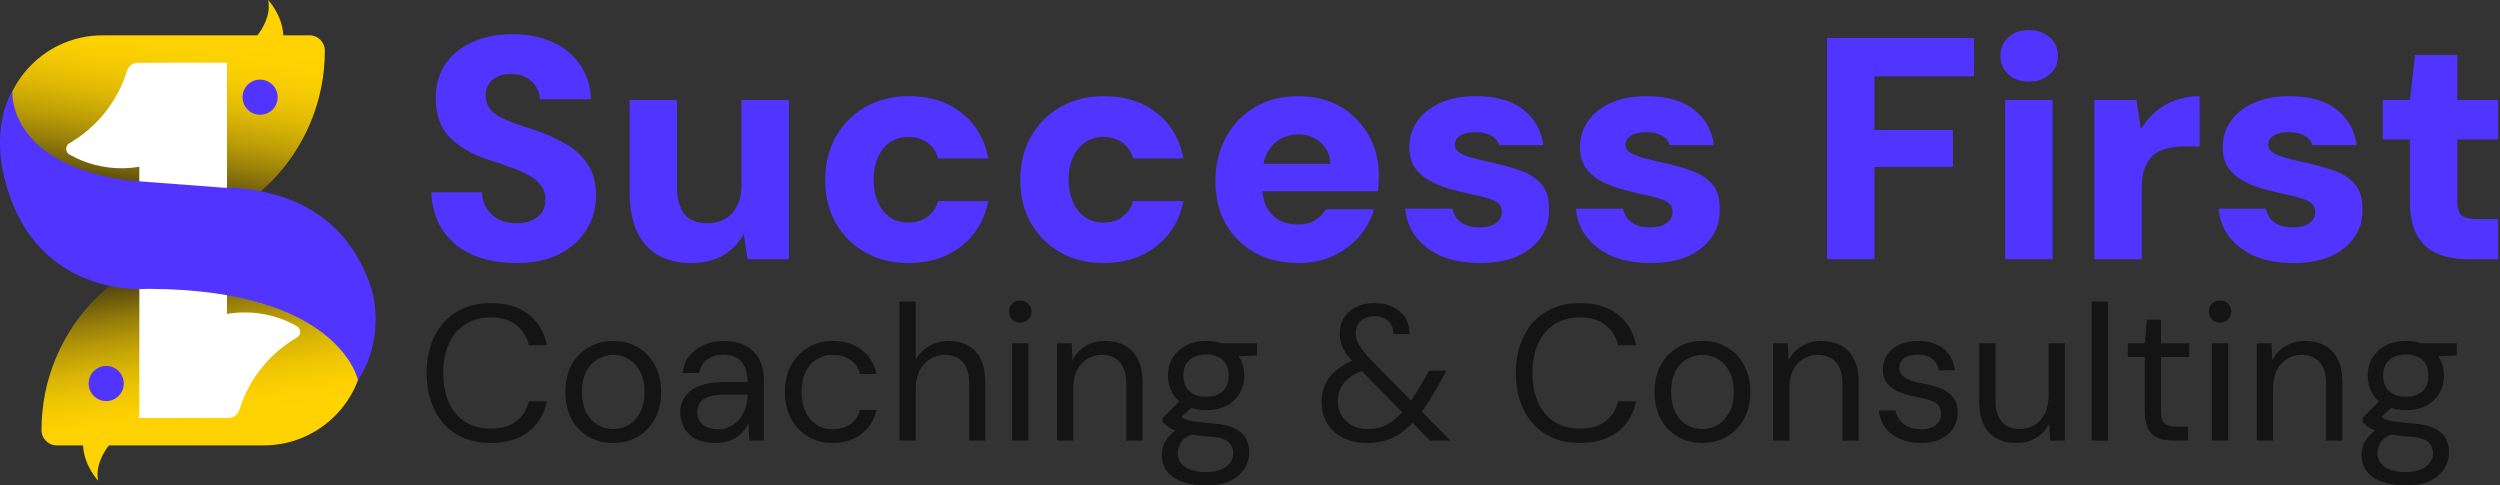 <svg width="206" height="40" viewBox="0 0 206 40" fill="none" xmlns="http://www.w3.org/2000/svg">
<rect x="0" y="0" width="206" height="40" fill="#333333" stroke="none"/>
<g id="Layer_1">
<g id="Group">
<g id="Group_2">
<g id="Success First">
<path d="M42.546 21.674C41.244 21.674 40.063 21.457 39.004 21.023C37.962 20.572 37.137 19.912 36.529 19.044C35.922 18.175 35.592 17.108 35.54 15.84H39.707C39.724 16.343 39.855 16.786 40.098 17.168C40.341 17.55 40.671 17.854 41.087 18.08C41.504 18.288 41.99 18.392 42.546 18.392C43.015 18.392 43.423 18.323 43.77 18.184C44.135 18.028 44.421 17.811 44.63 17.533C44.838 17.238 44.942 16.873 44.942 16.439C44.942 15.988 44.821 15.605 44.578 15.293C44.334 14.963 44.005 14.685 43.588 14.459C43.171 14.216 42.685 13.999 42.129 13.808C41.591 13.6 41.009 13.4 40.384 13.209C38.943 12.74 37.832 12.107 37.05 11.308C36.286 10.509 35.904 9.441 35.904 8.104C35.904 6.993 36.173 6.046 36.712 5.265C37.267 4.466 38.023 3.859 38.978 3.442C39.933 3.025 41.018 2.817 42.233 2.817C43.484 2.817 44.578 3.034 45.515 3.468C46.47 3.885 47.226 4.501 47.781 5.317C48.354 6.116 48.658 7.071 48.693 8.182H44.499C44.482 7.8 44.369 7.453 44.161 7.14C43.97 6.828 43.701 6.576 43.353 6.385C43.023 6.194 42.633 6.099 42.181 6.099C41.782 6.081 41.417 6.142 41.087 6.281C40.758 6.402 40.497 6.602 40.306 6.88C40.115 7.14 40.02 7.47 40.02 7.87C40.02 8.252 40.115 8.59 40.306 8.886C40.514 9.163 40.792 9.406 41.139 9.615C41.504 9.806 41.921 9.988 42.39 10.162C42.876 10.335 43.406 10.509 43.979 10.683C44.899 10.995 45.741 11.369 46.505 11.803C47.286 12.219 47.912 12.775 48.38 13.47C48.867 14.147 49.11 15.05 49.11 16.178C49.11 17.168 48.849 18.08 48.328 18.913C47.825 19.747 47.087 20.415 46.114 20.919C45.159 21.422 43.97 21.674 42.546 21.674Z" fill="#5134FF"/>
<path d="M56.958 21.674C55.864 21.674 54.935 21.448 54.171 20.997C53.425 20.546 52.852 19.886 52.452 19.017C52.07 18.132 51.879 17.055 51.879 15.788V8.234H55.786V15.397C55.786 16.369 55.986 17.116 56.385 17.637C56.785 18.141 57.427 18.392 58.313 18.392C58.851 18.392 59.328 18.271 59.745 18.028C60.179 17.785 60.509 17.429 60.735 16.96C60.978 16.491 61.1 15.918 61.1 15.241V8.234H65.007V21.362H61.594L61.282 19.278C60.9 19.99 60.344 20.572 59.615 21.023C58.886 21.457 58 21.674 56.958 21.674Z" fill="#5134FF"/>
<path d="M74.876 21.674C73.521 21.674 72.323 21.379 71.281 20.789C70.257 20.198 69.449 19.391 68.859 18.366C68.286 17.342 67.999 16.17 67.999 14.85C67.999 13.496 68.286 12.306 68.859 11.282C69.449 10.24 70.257 9.424 71.281 8.833C72.323 8.226 73.521 7.922 74.876 7.922C76.595 7.922 78.036 8.373 79.199 9.276C80.38 10.179 81.127 11.438 81.439 13.053H77.298C77.142 12.497 76.847 12.063 76.412 11.751C75.978 11.438 75.457 11.282 74.85 11.282C74.277 11.282 73.773 11.429 73.339 11.725C72.922 12.002 72.592 12.41 72.349 12.949C72.106 13.47 71.985 14.086 71.985 14.798C71.985 15.336 72.054 15.822 72.193 16.257C72.332 16.691 72.523 17.064 72.766 17.377C73.026 17.689 73.33 17.932 73.678 18.106C74.025 18.262 74.416 18.34 74.85 18.34C75.266 18.34 75.631 18.271 75.944 18.132C76.273 17.993 76.551 17.793 76.777 17.533C77.02 17.272 77.194 16.951 77.298 16.569H81.439C81.127 18.132 80.38 19.373 79.199 20.294C78.019 21.214 76.577 21.674 74.876 21.674Z" fill="#5134FF"/>
<path d="M90.951 21.674C89.597 21.674 88.399 21.379 87.357 20.789C86.332 20.198 85.525 19.391 84.934 18.366C84.362 17.342 84.075 16.17 84.075 14.85C84.075 13.496 84.362 12.306 84.934 11.282C85.525 10.24 86.332 9.424 87.357 8.833C88.399 8.226 89.597 7.922 90.951 7.922C92.67 7.922 94.112 8.373 95.275 9.276C96.456 10.179 97.202 11.438 97.515 13.053H93.374C93.217 12.497 92.922 12.063 92.488 11.751C92.054 11.438 91.533 11.282 90.925 11.282C90.352 11.282 89.849 11.429 89.415 11.725C88.998 12.002 88.668 12.41 88.425 12.949C88.182 13.47 88.06 14.086 88.06 14.798C88.06 15.336 88.129 15.822 88.268 16.257C88.407 16.691 88.598 17.064 88.841 17.377C89.102 17.689 89.406 17.932 89.753 18.106C90.1 18.262 90.491 18.34 90.925 18.34C91.342 18.34 91.707 18.271 92.019 18.132C92.349 17.993 92.627 17.793 92.853 17.533C93.096 17.272 93.269 16.951 93.374 16.569H97.515C97.202 18.132 96.456 19.373 95.275 20.294C94.094 21.214 92.653 21.674 90.951 21.674Z" fill="#5134FF"/>
<path d="M107.001 21.674C105.646 21.674 104.457 21.396 103.432 20.841C102.408 20.268 101.6 19.478 101.01 18.471C100.437 17.446 100.15 16.274 100.15 14.954C100.15 13.6 100.437 12.393 101.01 11.334C101.583 10.275 102.382 9.441 103.406 8.833C104.431 8.226 105.62 7.922 106.975 7.922C108.294 7.922 109.449 8.208 110.439 8.781C111.429 9.354 112.201 10.136 112.757 11.126C113.33 12.098 113.616 13.227 113.616 14.511C113.616 14.685 113.608 14.885 113.59 15.111C113.59 15.319 113.573 15.536 113.538 15.762H102.937V13.496H109.631C109.597 12.766 109.327 12.185 108.824 11.751C108.338 11.299 107.73 11.073 107.001 11.073C106.445 11.073 105.941 11.204 105.49 11.464C105.039 11.725 104.674 12.115 104.396 12.636C104.136 13.157 104.005 13.817 104.005 14.616V15.397C104.005 16.005 104.118 16.543 104.344 17.012C104.587 17.481 104.926 17.846 105.36 18.106C105.811 18.366 106.341 18.497 106.949 18.497C107.522 18.497 107.99 18.384 108.355 18.158C108.737 17.915 109.032 17.611 109.241 17.246H113.226C112.983 18.08 112.566 18.835 111.976 19.512C111.385 20.172 110.665 20.702 109.814 21.101C108.963 21.483 108.025 21.674 107.001 21.674Z" fill="#5134FF"/>
<path d="M121.959 21.674C120.726 21.674 119.658 21.483 118.756 21.101C117.87 20.702 117.167 20.164 116.646 19.486C116.142 18.809 115.856 18.045 115.786 17.194H119.667C119.737 17.489 119.858 17.759 120.032 18.002C120.223 18.227 120.475 18.41 120.787 18.549C121.117 18.67 121.482 18.731 121.881 18.731C122.315 18.731 122.662 18.679 122.923 18.575C123.201 18.453 123.409 18.297 123.548 18.106C123.687 17.915 123.756 17.715 123.756 17.507C123.756 17.177 123.652 16.925 123.444 16.752C123.253 16.578 122.966 16.439 122.584 16.335C122.202 16.213 121.742 16.1 121.204 15.996C120.579 15.857 119.954 15.701 119.329 15.527C118.721 15.336 118.174 15.102 117.688 14.824C117.219 14.546 116.837 14.19 116.542 13.756C116.264 13.305 116.125 12.758 116.125 12.115C116.125 11.334 116.342 10.631 116.776 10.005C117.21 9.363 117.835 8.859 118.651 8.495C119.467 8.113 120.457 7.922 121.621 7.922C123.27 7.922 124.564 8.286 125.502 9.016C126.439 9.745 126.995 10.726 127.169 11.959H123.522C123.418 11.612 123.201 11.351 122.871 11.178C122.541 10.987 122.124 10.891 121.621 10.891C121.048 10.891 120.614 10.987 120.318 11.178C120.023 11.369 119.876 11.62 119.876 11.933C119.876 12.141 119.971 12.332 120.162 12.506C120.37 12.662 120.666 12.801 121.048 12.923C121.43 13.044 121.898 13.166 122.454 13.287C123.513 13.513 124.425 13.756 125.189 14.017C125.97 14.277 126.578 14.659 127.012 15.163C127.446 15.649 127.655 16.361 127.637 17.299C127.655 18.149 127.429 18.905 126.96 19.564C126.509 20.224 125.858 20.745 125.007 21.127C124.156 21.492 123.14 21.674 121.959 21.674Z" fill="#5134FF"/>
<path d="M136.025 21.674C134.792 21.674 133.725 21.483 132.822 21.101C131.936 20.702 131.233 20.164 130.712 19.486C130.208 18.809 129.922 18.045 129.852 17.194H133.733C133.803 17.489 133.924 17.759 134.098 18.002C134.289 18.227 134.541 18.41 134.853 18.549C135.183 18.67 135.548 18.731 135.947 18.731C136.381 18.731 136.729 18.679 136.989 18.575C137.267 18.453 137.475 18.297 137.614 18.106C137.753 17.915 137.823 17.715 137.823 17.507C137.823 17.177 137.718 16.925 137.51 16.752C137.319 16.578 137.032 16.439 136.65 16.335C136.268 16.213 135.808 16.1 135.27 15.996C134.645 15.857 134.02 15.701 133.395 15.527C132.787 15.336 132.24 15.102 131.754 14.824C131.285 14.546 130.903 14.19 130.608 13.756C130.33 13.305 130.191 12.758 130.191 12.115C130.191 11.334 130.408 10.631 130.842 10.005C131.276 9.363 131.901 8.859 132.717 8.495C133.534 8.113 134.523 7.922 135.687 7.922C137.336 7.922 138.63 8.286 139.568 9.016C140.505 9.745 141.061 10.726 141.235 11.959H137.588C137.484 11.612 137.267 11.351 136.937 11.178C136.607 10.987 136.19 10.891 135.687 10.891C135.114 10.891 134.68 10.987 134.384 11.178C134.089 11.369 133.942 11.62 133.942 11.933C133.942 12.141 134.037 12.332 134.228 12.506C134.436 12.662 134.732 12.801 135.114 12.923C135.496 13.044 135.965 13.166 136.52 13.287C137.579 13.513 138.491 13.756 139.255 14.017C140.036 14.277 140.644 14.659 141.078 15.163C141.512 15.649 141.721 16.361 141.703 17.299C141.721 18.149 141.495 18.905 141.026 19.564C140.575 20.224 139.924 20.745 139.073 21.127C138.222 21.492 137.206 21.674 136.025 21.674Z" fill="#5134FF"/>
<path d="M150.549 21.362V3.129H162.661V6.281H154.456V10.709H160.916V13.756H154.456V21.362H150.549Z" fill="#5134FF"/>
<path d="M165.226 21.362V8.234H169.133V21.362H165.226ZM167.179 6.724C166.485 6.724 165.921 6.524 165.486 6.125C165.052 5.725 164.835 5.222 164.835 4.614C164.835 3.989 165.052 3.477 165.486 3.077C165.921 2.678 166.485 2.478 167.179 2.478C167.891 2.478 168.464 2.678 168.898 3.077C169.35 3.477 169.576 3.989 169.576 4.614C169.576 5.222 169.35 5.725 168.898 6.125C168.464 6.524 167.891 6.724 167.179 6.724Z" fill="#5134FF"/>
<path d="M172.576 21.362V8.234H176.04L176.405 10.631C176.752 10.075 177.16 9.597 177.629 9.198C178.098 8.799 178.636 8.486 179.244 8.26C179.869 8.035 180.537 7.922 181.249 7.922V12.063H179.947C179.426 12.063 178.948 12.124 178.514 12.245C178.098 12.35 177.733 12.532 177.42 12.793C177.125 13.053 176.891 13.409 176.717 13.86C176.561 14.294 176.483 14.841 176.483 15.501V21.362H172.576Z" fill="#5134FF"/>
<path d="M188.983 21.674C187.75 21.674 186.682 21.483 185.779 21.101C184.894 20.702 184.19 20.164 183.669 19.486C183.166 18.809 182.879 18.045 182.81 17.194H186.691C186.76 17.489 186.882 17.759 187.055 18.002C187.246 18.227 187.498 18.41 187.811 18.549C188.141 18.67 188.505 18.731 188.905 18.731C189.339 18.731 189.686 18.679 189.947 18.575C190.224 18.453 190.433 18.297 190.572 18.106C190.711 17.915 190.78 17.715 190.78 17.507C190.78 17.177 190.676 16.925 190.468 16.752C190.277 16.578 189.99 16.439 189.608 16.335C189.226 16.213 188.766 16.1 188.228 15.996C187.602 15.857 186.977 15.701 186.352 15.527C185.744 15.336 185.197 15.102 184.711 14.824C184.242 14.546 183.86 14.19 183.565 13.756C183.287 13.305 183.149 12.758 183.149 12.115C183.149 11.334 183.366 10.631 183.8 10.005C184.234 9.363 184.859 8.859 185.675 8.495C186.491 8.113 187.481 7.922 188.644 7.922C190.294 7.922 191.588 8.286 192.525 9.016C193.463 9.745 194.019 10.726 194.192 11.959H190.546C190.441 11.612 190.224 11.351 189.895 11.178C189.565 10.987 189.148 10.891 188.644 10.891C188.071 10.891 187.637 10.987 187.342 11.178C187.047 11.369 186.899 11.62 186.899 11.933C186.899 12.141 186.995 12.332 187.186 12.506C187.394 12.662 187.689 12.801 188.071 12.923C188.453 13.044 188.922 13.166 189.478 13.287C190.537 13.513 191.449 13.756 192.213 14.017C192.994 14.277 193.602 14.659 194.036 15.163C194.47 15.649 194.678 16.361 194.661 17.299C194.678 18.149 194.453 18.905 193.984 19.564C193.532 20.224 192.881 20.745 192.03 21.127C191.179 21.492 190.164 21.674 188.983 21.674Z" fill="#5134FF"/>
<path d="M203.369 21.362C202.432 21.362 201.598 21.214 200.869 20.919C200.14 20.606 199.575 20.103 199.176 19.408C198.777 18.714 198.577 17.767 198.577 16.569V11.49H196.337V8.234H198.577L198.994 4.536H202.484V8.234H205.844V11.49H202.484V16.621C202.484 17.142 202.597 17.515 202.822 17.741C203.066 17.95 203.474 18.054 204.047 18.054H205.844V21.362H203.369Z" fill="#5134FF"/>
</g>
<g id="Coaching &#38; Consulting">
<path d="M40.426 36.498C39.344 36.498 38.405 36.259 37.609 35.782C36.824 35.294 36.219 34.62 35.794 33.76C35.37 32.89 35.158 31.882 35.158 30.736C35.158 29.59 35.37 28.587 35.794 27.728C36.219 26.858 36.824 26.184 37.609 25.706C38.405 25.218 39.344 24.974 40.426 24.974C41.7 24.974 42.734 25.276 43.53 25.881C44.326 26.486 44.835 27.34 45.058 28.444H43.578C43.408 27.754 43.063 27.203 42.543 26.789C42.023 26.364 41.318 26.152 40.426 26.152C39.641 26.152 38.951 26.338 38.357 26.709C37.773 27.07 37.322 27.595 37.004 28.285C36.686 28.964 36.527 29.781 36.527 30.736C36.527 31.691 36.686 32.514 37.004 33.203C37.322 33.883 37.773 34.408 38.357 34.779C38.951 35.14 39.641 35.32 40.426 35.32C41.318 35.32 42.023 35.119 42.543 34.715C43.063 34.302 43.408 33.755 43.578 33.076H45.058C44.835 34.148 44.326 34.986 43.53 35.591C42.734 36.196 41.7 36.498 40.426 36.498Z" fill="#141414"/>
<path d="M50.499 36.498C49.756 36.498 49.087 36.328 48.493 35.989C47.899 35.639 47.432 35.151 47.092 34.525C46.753 33.888 46.583 33.15 46.583 32.312C46.583 31.452 46.753 30.71 47.092 30.084C47.443 29.447 47.915 28.959 48.509 28.619C49.114 28.269 49.788 28.094 50.531 28.094C51.295 28.094 51.968 28.269 52.552 28.619C53.146 28.959 53.613 29.447 53.953 30.084C54.303 30.71 54.478 31.447 54.478 32.296C54.478 33.145 54.303 33.888 53.953 34.525C53.603 35.151 53.13 35.639 52.536 35.989C51.942 36.328 51.263 36.498 50.499 36.498ZM50.515 35.352C50.971 35.352 51.395 35.241 51.788 35.018C52.181 34.784 52.499 34.44 52.743 33.983C52.987 33.527 53.109 32.965 53.109 32.296C53.109 31.617 52.987 31.055 52.743 30.609C52.51 30.152 52.197 29.813 51.804 29.59C51.422 29.357 50.997 29.24 50.531 29.24C50.085 29.24 49.66 29.357 49.257 29.59C48.864 29.813 48.546 30.152 48.302 30.609C48.069 31.055 47.952 31.617 47.952 32.296C47.952 32.965 48.069 33.527 48.302 33.983C48.546 34.44 48.859 34.784 49.241 35.018C49.634 35.241 50.058 35.352 50.515 35.352Z" fill="#141414"/>
<path d="M58.963 36.498C58.316 36.498 57.775 36.387 57.34 36.164C56.904 35.931 56.581 35.628 56.369 35.257C56.156 34.875 56.05 34.461 56.05 34.015C56.05 33.474 56.188 33.018 56.464 32.646C56.751 32.264 57.148 31.978 57.658 31.787C58.178 31.585 58.788 31.484 59.488 31.484H61.605C61.605 30.985 61.526 30.572 61.367 30.243C61.218 29.903 60.995 29.648 60.698 29.479C60.411 29.309 60.051 29.224 59.616 29.224C59.106 29.224 58.666 29.351 58.294 29.606C57.923 29.861 57.695 30.237 57.61 30.736H56.241C56.305 30.163 56.496 29.686 56.814 29.304C57.143 28.911 57.557 28.614 58.056 28.412C58.554 28.2 59.075 28.094 59.616 28.094C60.358 28.094 60.974 28.232 61.462 28.508C61.961 28.773 62.332 29.15 62.576 29.638C62.82 30.115 62.942 30.683 62.942 31.341V36.307H61.749L61.669 34.891C61.563 35.113 61.425 35.326 61.255 35.527C61.096 35.718 60.905 35.888 60.682 36.037C60.47 36.175 60.221 36.286 59.934 36.371C59.648 36.456 59.324 36.498 58.963 36.498ZM59.17 35.368C59.541 35.368 59.876 35.294 60.173 35.145C60.48 34.986 60.74 34.774 60.953 34.508C61.165 34.233 61.324 33.93 61.43 33.601C61.547 33.272 61.605 32.927 61.605 32.567V32.519H59.6C59.08 32.519 58.661 32.583 58.342 32.71C58.024 32.827 57.796 32.996 57.658 33.219C57.52 33.431 57.451 33.675 57.451 33.951C57.451 34.238 57.515 34.487 57.642 34.7C57.78 34.912 57.976 35.076 58.231 35.193C58.496 35.31 58.809 35.368 59.17 35.368Z" fill="#141414"/>
<path d="M68.624 36.498C67.871 36.498 67.191 36.323 66.587 35.973C65.992 35.623 65.525 35.135 65.186 34.508C64.846 33.872 64.677 33.14 64.677 32.312C64.677 31.463 64.846 30.726 65.186 30.099C65.525 29.473 65.992 28.985 66.587 28.635C67.191 28.274 67.871 28.094 68.624 28.094C69.579 28.094 70.375 28.343 71.012 28.842C71.648 29.33 72.052 29.988 72.221 30.816H70.852C70.746 30.317 70.486 29.93 70.072 29.654C69.659 29.378 69.171 29.24 68.608 29.24C68.152 29.24 67.727 29.357 67.335 29.59C66.953 29.813 66.64 30.152 66.396 30.609C66.162 31.065 66.045 31.628 66.045 32.296C66.045 32.795 66.114 33.24 66.252 33.633C66.39 34.015 66.576 34.333 66.809 34.588C67.043 34.843 67.313 35.039 67.621 35.177C67.939 35.304 68.269 35.368 68.608 35.368C68.99 35.368 69.335 35.31 69.643 35.193C69.95 35.066 70.21 34.88 70.423 34.636C70.635 34.392 70.778 34.105 70.852 33.776H72.221C72.052 34.583 71.643 35.241 70.996 35.75C70.359 36.249 69.568 36.498 68.624 36.498Z" fill="#141414"/>
<path d="M74.12 36.307V24.847H75.457V29.638C75.722 29.16 76.093 28.784 76.571 28.508C77.059 28.232 77.59 28.094 78.163 28.094C78.778 28.094 79.314 28.221 79.77 28.476C80.227 28.72 80.577 29.097 80.821 29.606C81.065 30.115 81.187 30.757 81.187 31.532V36.307H79.866V31.675C79.866 30.869 79.696 30.264 79.356 29.861C79.017 29.447 78.523 29.24 77.876 29.24C77.42 29.24 77.006 29.351 76.635 29.574C76.274 29.797 75.987 30.115 75.775 30.529C75.563 30.943 75.457 31.452 75.457 32.057V36.307H74.12Z" fill="#141414"/>
<path d="M83.403 36.307V28.285H84.74V36.307H83.403ZM84.071 26.582C83.806 26.582 83.583 26.497 83.403 26.327C83.233 26.147 83.148 25.924 83.148 25.659C83.148 25.393 83.233 25.181 83.403 25.022C83.583 24.852 83.806 24.767 84.071 24.767C84.326 24.767 84.543 24.852 84.724 25.022C84.904 25.181 84.994 25.393 84.994 25.659C84.994 25.924 84.904 26.147 84.724 26.327C84.543 26.497 84.326 26.582 84.071 26.582Z" fill="#141414"/>
<path d="M87.099 36.307V28.285H88.309L88.372 29.686C88.627 29.187 88.988 28.799 89.455 28.524C89.932 28.237 90.474 28.094 91.078 28.094C91.704 28.094 92.246 28.221 92.702 28.476C93.158 28.72 93.514 29.097 93.768 29.606C94.023 30.105 94.15 30.741 94.15 31.516V36.307H92.813V31.659C92.813 30.853 92.633 30.248 92.272 29.845C91.922 29.442 91.423 29.24 90.776 29.24C90.33 29.24 89.932 29.351 89.582 29.574C89.232 29.786 88.951 30.099 88.739 30.513C88.537 30.916 88.436 31.421 88.436 32.025V36.307H87.099Z" fill="#141414"/>
<path d="M99.406 40C98.685 40 98.043 39.904 97.481 39.714C96.929 39.533 96.499 39.252 96.191 38.87C95.883 38.488 95.73 38.016 95.73 37.453C95.73 37.209 95.777 36.949 95.873 36.673C95.979 36.397 96.154 36.127 96.398 35.861C96.653 35.596 97.008 35.358 97.465 35.145L98.388 35.686C97.825 35.92 97.459 36.185 97.29 36.482C97.12 36.79 97.035 37.071 97.035 37.326C97.035 37.676 97.136 37.968 97.337 38.201C97.539 38.435 97.82 38.61 98.181 38.727C98.542 38.843 98.95 38.902 99.406 38.902C99.863 38.902 100.255 38.833 100.584 38.695C100.913 38.567 101.168 38.387 101.348 38.154C101.529 37.931 101.619 37.66 101.619 37.342C101.619 36.97 101.481 36.657 101.205 36.403C100.929 36.159 100.404 36.015 99.629 35.973C99.003 35.931 98.478 35.872 98.054 35.798C97.629 35.724 97.279 35.639 97.003 35.543C96.727 35.437 96.494 35.32 96.303 35.193C96.122 35.066 95.958 34.933 95.809 34.795V34.429L97.353 32.901L98.515 33.315L96.924 34.747L97.13 34.19C97.247 34.275 97.359 34.355 97.465 34.429C97.571 34.503 97.714 34.567 97.894 34.62C98.075 34.673 98.324 34.721 98.642 34.763C98.972 34.806 99.401 34.848 99.932 34.891C100.664 34.944 101.248 35.071 101.683 35.273C102.128 35.474 102.447 35.745 102.638 36.084C102.839 36.424 102.94 36.827 102.94 37.294C102.94 37.75 102.813 38.18 102.558 38.583C102.314 38.997 101.932 39.337 101.412 39.602C100.892 39.867 100.224 40 99.406 40ZM99.391 33.792C98.722 33.792 98.149 33.665 97.672 33.41C97.205 33.156 96.849 32.816 96.605 32.392C96.361 31.956 96.239 31.474 96.239 30.943C96.239 30.413 96.361 29.935 96.605 29.511C96.86 29.086 97.221 28.747 97.688 28.492C98.154 28.227 98.722 28.094 99.391 28.094C100.059 28.094 100.627 28.227 101.094 28.492C101.561 28.747 101.916 29.086 102.16 29.511C102.404 29.935 102.526 30.413 102.526 30.943C102.526 31.474 102.404 31.956 102.16 32.392C101.916 32.816 101.561 33.156 101.094 33.41C100.627 33.665 100.059 33.792 99.391 33.792ZM99.391 32.694C99.964 32.694 100.415 32.545 100.744 32.248C101.073 31.951 101.237 31.516 101.237 30.943C101.237 30.381 101.073 29.951 100.744 29.654C100.415 29.357 99.964 29.208 99.391 29.208C98.828 29.208 98.372 29.357 98.022 29.654C97.682 29.951 97.512 30.381 97.512 30.943C97.512 31.516 97.682 31.951 98.022 32.248C98.361 32.545 98.818 32.694 99.391 32.694ZM100.696 29.415L100.298 28.285H103.577V29.288L100.696 29.415Z" fill="#141414"/>
<path d="M117.827 36.307L111.778 30.131C111.29 29.633 110.934 29.187 110.712 28.794C110.499 28.391 110.393 27.945 110.393 27.457C110.393 26.98 110.51 26.555 110.743 26.184C110.977 25.802 111.306 25.505 111.73 25.293C112.165 25.08 112.685 24.974 113.29 24.974C113.874 24.974 114.378 25.085 114.802 25.308C115.237 25.521 115.572 25.818 115.805 26.2C116.039 26.571 116.15 27.012 116.139 27.521H114.818C114.818 27.033 114.664 26.667 114.357 26.423C114.06 26.178 113.704 26.056 113.29 26.056C112.802 26.056 112.415 26.189 112.128 26.454C111.852 26.709 111.714 27.038 111.714 27.441C111.714 27.781 111.81 28.115 112.001 28.444C112.192 28.762 112.473 29.123 112.845 29.526L119.514 36.307H117.827ZM112.669 36.498C111.916 36.498 111.253 36.36 110.68 36.084C110.117 35.798 109.677 35.4 109.359 34.891C109.051 34.381 108.897 33.782 108.897 33.092C108.897 32.561 109.003 32.073 109.215 31.628C109.438 31.171 109.767 30.773 110.202 30.434C110.637 30.084 111.168 29.802 111.794 29.59L112.303 29.415L113.004 30.291L112.399 30.497C111.667 30.763 111.12 31.108 110.759 31.532C110.409 31.956 110.234 32.461 110.234 33.044C110.234 33.479 110.335 33.872 110.537 34.222C110.749 34.572 111.041 34.848 111.412 35.05C111.783 35.251 112.218 35.352 112.717 35.352C113.333 35.352 113.879 35.219 114.357 34.954C114.845 34.678 115.338 34.233 115.837 33.617C116.06 33.341 116.288 33.018 116.521 32.646C116.755 32.275 117.004 31.861 117.27 31.405L117.763 30.545H119.18L118.479 31.819C118.182 32.349 117.89 32.832 117.604 33.267C117.328 33.702 117.047 34.089 116.76 34.429C116.155 35.161 115.524 35.692 114.866 36.021C114.219 36.339 113.487 36.498 112.669 36.498Z" fill="#141414"/>
<path d="M130.178 36.498C129.096 36.498 128.157 36.259 127.361 35.782C126.576 35.294 125.971 34.62 125.547 33.76C125.122 32.89 124.91 31.882 124.91 30.736C124.91 29.59 125.122 28.587 125.547 27.728C125.971 26.858 126.576 26.184 127.361 25.706C128.157 25.218 129.096 24.974 130.178 24.974C131.452 24.974 132.486 25.276 133.282 25.881C134.078 26.486 134.588 27.34 134.81 28.444H133.33C133.16 27.754 132.815 27.203 132.295 26.789C131.775 26.364 131.07 26.152 130.178 26.152C129.393 26.152 128.703 26.338 128.109 26.709C127.526 27.07 127.075 27.595 126.756 28.285C126.438 28.964 126.279 29.781 126.279 30.736C126.279 31.691 126.438 32.514 126.756 33.203C127.075 33.883 127.526 34.408 128.109 34.779C128.703 35.14 129.393 35.32 130.178 35.32C131.07 35.32 131.775 35.119 132.295 34.715C132.815 34.302 133.16 33.755 133.33 33.076H134.81C134.588 34.148 134.078 34.986 133.282 35.591C132.486 36.196 131.452 36.498 130.178 36.498Z" fill="#141414"/>
<path d="M140.251 36.498C139.508 36.498 138.839 36.328 138.245 35.989C137.651 35.639 137.184 35.151 136.845 34.525C136.505 33.888 136.335 33.15 136.335 32.312C136.335 31.452 136.505 30.71 136.845 30.084C137.195 29.447 137.667 28.959 138.261 28.619C138.866 28.269 139.54 28.094 140.283 28.094C141.047 28.094 141.721 28.269 142.304 28.619C142.898 28.959 143.365 29.447 143.705 30.084C144.055 30.71 144.23 31.447 144.23 32.296C144.23 33.145 144.055 33.888 143.705 34.525C143.355 35.151 142.882 35.639 142.288 35.989C141.694 36.328 141.015 36.498 140.251 36.498ZM140.267 35.352C140.723 35.352 141.147 35.241 141.54 35.018C141.933 34.784 142.251 34.44 142.495 33.983C142.739 33.527 142.861 32.965 142.861 32.296C142.861 31.617 142.739 31.055 142.495 30.609C142.262 30.152 141.949 29.813 141.556 29.59C141.174 29.357 140.75 29.24 140.283 29.24C139.837 29.24 139.412 29.357 139.009 29.59C138.617 29.813 138.298 30.152 138.054 30.609C137.821 31.055 137.704 31.617 137.704 32.296C137.704 32.965 137.821 33.527 138.054 33.983C138.298 34.44 138.611 34.784 138.993 35.018C139.386 35.241 139.81 35.352 140.267 35.352Z" fill="#141414"/>
<path d="M146.105 36.307V28.285H147.314L147.378 29.686C147.633 29.187 147.994 28.799 148.461 28.524C148.938 28.237 149.479 28.094 150.084 28.094C150.71 28.094 151.251 28.221 151.708 28.476C152.164 28.72 152.519 29.097 152.774 29.606C153.029 30.105 153.156 30.741 153.156 31.516V36.307H151.819V31.659C151.819 30.853 151.639 30.248 151.278 29.845C150.928 29.442 150.429 29.24 149.782 29.24C149.336 29.24 148.938 29.351 148.588 29.574C148.238 29.786 147.956 30.099 147.744 30.513C147.543 30.916 147.442 31.421 147.442 32.025V36.307H146.105Z" fill="#141414"/>
<path d="M158.269 36.498C157.611 36.498 157.033 36.387 156.534 36.164C156.035 35.941 155.637 35.633 155.34 35.241C155.054 34.837 154.879 34.365 154.815 33.824H156.184C156.237 34.1 156.348 34.355 156.518 34.588C156.688 34.822 156.916 35.013 157.203 35.161C157.5 35.299 157.86 35.368 158.285 35.368C158.656 35.368 158.964 35.315 159.208 35.209C159.452 35.092 159.633 34.938 159.749 34.747C159.877 34.556 159.94 34.349 159.94 34.127C159.94 33.798 159.861 33.548 159.702 33.378C159.553 33.209 159.33 33.076 159.033 32.98C158.736 32.874 158.375 32.784 157.951 32.71C157.6 32.646 157.256 32.561 156.916 32.455C156.576 32.349 156.274 32.211 156.009 32.041C155.743 31.861 155.531 31.643 155.372 31.389C155.224 31.134 155.149 30.821 155.149 30.45C155.149 29.993 155.266 29.59 155.499 29.24C155.743 28.879 156.083 28.598 156.518 28.396C156.953 28.195 157.463 28.094 158.046 28.094C158.906 28.094 159.601 28.301 160.131 28.715C160.662 29.128 160.975 29.728 161.07 30.513H159.749C159.696 30.11 159.521 29.797 159.224 29.574C158.938 29.341 158.54 29.224 158.03 29.224C157.532 29.224 157.149 29.325 156.884 29.526C156.63 29.728 156.502 29.993 156.502 30.322C156.502 30.535 156.571 30.726 156.709 30.895C156.858 31.055 157.075 31.192 157.362 31.309C157.648 31.426 157.993 31.521 158.396 31.596C158.927 31.691 159.41 31.819 159.845 31.978C160.28 32.137 160.63 32.376 160.895 32.694C161.171 33.002 161.309 33.442 161.309 34.015C161.309 34.514 161.182 34.949 160.927 35.32C160.683 35.692 160.333 35.983 159.877 36.196C159.42 36.397 158.884 36.498 158.269 36.498Z" fill="#141414"/>
<path d="M166.147 36.498C165.532 36.498 164.991 36.376 164.524 36.132C164.067 35.888 163.712 35.511 163.457 35.002C163.213 34.493 163.091 33.856 163.091 33.092V28.285H164.428V32.949C164.428 33.745 164.603 34.344 164.954 34.747C165.304 35.151 165.797 35.352 166.434 35.352C166.88 35.352 167.283 35.246 167.644 35.034C168.004 34.811 168.286 34.498 168.487 34.095C168.699 33.681 168.805 33.172 168.805 32.567V28.285H170.143V36.307H168.933L168.853 34.907C168.609 35.405 168.248 35.798 167.771 36.084C167.293 36.36 166.752 36.498 166.147 36.498Z" fill="#141414"/>
<path d="M172.359 36.307V24.847H173.696V36.307H172.359Z" fill="#141414"/>
<path d="M179.055 36.307C178.577 36.307 178.163 36.233 177.813 36.084C177.463 35.936 177.192 35.686 177.001 35.336C176.821 34.975 176.731 34.493 176.731 33.888V29.415H175.33V28.285H176.731L176.906 26.343H178.068V28.285H180.392V29.415H178.068V33.888C178.068 34.386 178.169 34.726 178.37 34.907C178.572 35.076 178.927 35.161 179.437 35.161H180.296V36.307H179.055Z" fill="#141414"/>
<path d="M182.264 36.307V28.285H183.601V36.307H182.264ZM182.932 26.582C182.667 26.582 182.444 26.497 182.264 26.327C182.094 26.147 182.009 25.924 182.009 25.659C182.009 25.393 182.094 25.181 182.264 25.022C182.444 24.852 182.667 24.767 182.932 24.767C183.187 24.767 183.404 24.852 183.585 25.022C183.765 25.181 183.855 25.393 183.855 25.659C183.855 25.924 183.765 26.147 183.585 26.327C183.404 26.497 183.187 26.582 182.932 26.582Z" fill="#141414"/>
<path d="M185.96 36.307V28.285H187.17L187.233 29.686C187.488 29.187 187.849 28.799 188.316 28.524C188.793 28.237 189.335 28.094 189.939 28.094C190.565 28.094 191.107 28.221 191.563 28.476C192.019 28.72 192.375 29.097 192.629 29.606C192.884 30.105 193.011 30.741 193.011 31.516V36.307H191.674V31.659C191.674 30.853 191.494 30.248 191.133 29.845C190.783 29.442 190.284 29.24 189.637 29.24C189.191 29.24 188.793 29.351 188.443 29.574C188.093 29.786 187.812 30.099 187.6 30.513C187.398 30.916 187.297 31.421 187.297 32.025V36.307H185.96Z" fill="#141414"/>
<path d="M198.268 40C197.546 40 196.904 39.904 196.342 39.714C195.79 39.533 195.36 39.252 195.052 38.87C194.745 38.488 194.591 38.016 194.591 37.453C194.591 37.209 194.638 36.949 194.734 36.673C194.84 36.397 195.015 36.127 195.259 35.861C195.514 35.596 195.869 35.358 196.326 35.145L197.249 35.686C196.686 35.92 196.32 36.185 196.151 36.482C195.981 36.79 195.896 37.071 195.896 37.326C195.896 37.676 195.997 37.968 196.198 38.201C196.4 38.435 196.681 38.61 197.042 38.727C197.403 38.843 197.811 38.902 198.268 38.902C198.724 38.902 199.116 38.833 199.445 38.695C199.774 38.567 200.029 38.387 200.209 38.154C200.39 37.931 200.48 37.66 200.48 37.342C200.48 36.97 200.342 36.657 200.066 36.403C199.79 36.159 199.265 36.015 198.49 35.973C197.864 35.931 197.339 35.872 196.915 35.798C196.49 35.724 196.14 35.639 195.864 35.543C195.588 35.437 195.355 35.32 195.164 35.193C194.983 35.066 194.819 34.933 194.67 34.795V34.429L196.214 32.901L197.376 33.315L195.784 34.747L195.991 34.19C196.108 34.275 196.22 34.355 196.326 34.429C196.432 34.503 196.575 34.567 196.755 34.62C196.936 34.673 197.185 34.721 197.504 34.763C197.832 34.806 198.262 34.848 198.793 34.891C199.525 34.944 200.109 35.071 200.544 35.273C200.989 35.474 201.308 35.745 201.499 36.084C201.7 36.424 201.801 36.827 201.801 37.294C201.801 37.75 201.674 38.18 201.419 38.583C201.175 38.997 200.793 39.337 200.273 39.602C199.753 39.867 199.085 40 198.268 40ZM198.252 33.792C197.583 33.792 197.01 33.665 196.533 33.41C196.066 33.156 195.71 32.816 195.466 32.392C195.222 31.956 195.1 31.474 195.1 30.943C195.1 30.413 195.222 29.935 195.466 29.511C195.721 29.086 196.082 28.747 196.548 28.492C197.015 28.227 197.583 28.094 198.252 28.094C198.92 28.094 199.488 28.227 199.955 28.492C200.422 28.747 200.777 29.086 201.021 29.511C201.265 29.935 201.387 30.413 201.387 30.943C201.387 31.474 201.265 31.956 201.021 32.392C200.777 32.816 200.422 33.156 199.955 33.41C199.488 33.665 198.92 33.792 198.252 33.792ZM198.252 32.694C198.825 32.694 199.276 32.545 199.605 32.248C199.934 31.951 200.098 31.516 200.098 30.943C200.098 30.381 199.934 29.951 199.605 29.654C199.276 29.357 198.825 29.208 198.252 29.208C197.689 29.208 197.233 29.357 196.883 29.654C196.543 29.951 196.373 30.381 196.373 30.943C196.373 31.516 196.543 31.951 196.883 32.248C197.222 32.545 197.679 32.694 198.252 32.694ZM199.557 29.415L199.159 28.285H202.438V29.288L199.557 29.415Z" fill="#141414"/>
</g>
</g>
<g id="Group_3">
<g id="Group_4">
<path id="Vector" d="M14.314 9.455C15.114 9.455 15.761 8.808 15.761 8.008C15.761 7.209 15.114 6.561 14.314 6.561C13.515 6.561 12.867 7.209 12.867 8.008C12.867 8.808 13.515 9.455 14.314 9.455Z" fill="white"/>
<path id="Vector_2" d="M26.768 4.171C26.768 12.64 19.949 19.506 11.48 19.506L8.455 19.508C6.163 19.508 4.088 18.58 2.586 17.078C1.084 15.576 0.156 13.501 0.156 11.21C0.156 6.627 3.872 2.911 8.455 2.911H21.212C21.628 2.375 22.35 1.237 22.096 0C22.096 0 23.26 1.217 23.344 2.911H25.507C25.856 2.911 26.171 3.051 26.399 3.28C26.627 3.508 26.768 3.824 26.768 4.171Z" fill="url(#paint0_linear_283_979)"/>
<path id="Vector_3" d="M21.434 9.455C22.234 9.455 22.881 8.808 22.881 8.008C22.881 7.209 22.234 6.561 21.434 6.561C20.635 6.561 19.987 7.209 19.987 8.008C19.987 8.808 20.635 9.455 21.434 9.455Z" fill="#5134FF"/>
<g id="Group_5">
<path id="Vector_4" d="M11.48 19.505L13.24 19.404C14.722 19.216 16.087 18.83 17.477 18.284L18.705 17.694V5.174H13.678L11.48 7.067V19.505Z" fill="white"/>
<path id="Vector_5" d="M18.706 5.173C18.706 9.973 14.816 13.864 10.017 13.864C8.456 13.864 6.989 13.451 5.721 12.73C5.363 12.525 5.365 12.004 5.721 11.798C7.972 10.491 9.69 8.368 10.466 5.834C10.585 5.445 10.938 5.173 11.345 5.173H18.706Z" fill="white"/>
</g>
</g>
<g id="Group_6">
<path id="Vector_6" d="M15.873 33.049C16.672 33.049 17.32 32.401 17.32 31.602C17.32 30.803 16.672 30.155 15.873 30.155C15.074 30.155 14.426 30.803 14.426 31.602C14.426 32.401 15.074 33.049 15.873 33.049Z" fill="white"/>
<path id="Vector_7" d="M3.419 35.439C3.419 26.97 10.238 20.104 18.707 20.104L21.732 20.102C24.023 20.102 26.099 21.03 27.601 22.532C29.103 24.034 30.031 26.11 30.031 28.401C30.031 32.983 26.315 36.7 21.732 36.7H8.975C8.559 37.235 7.837 38.373 8.091 39.61C8.091 39.61 6.927 38.394 6.843 36.7H4.68C4.331 36.7 4.016 36.559 3.788 36.331C3.56 36.102 3.419 35.786 3.419 35.439Z" fill="url(#paint1_linear_283_979)"/>
<path id="Vector_8" d="M8.752 33.049C9.551 33.049 10.199 32.401 10.199 31.602C10.199 30.803 9.551 30.155 8.752 30.155C7.953 30.155 7.305 30.803 7.305 31.602C7.305 32.401 7.953 33.049 8.752 33.049Z" fill="#5134FF"/>
<g id="Group_7">
<path id="Vector_9" d="M18.706 20.104L16.947 20.204C15.465 20.393 14.1 20.778 12.71 21.325L11.482 21.915V34.434H16.508L18.706 32.541V20.104Z" fill="white"/>
<path id="Vector_10" d="M11.482 34.436C11.482 29.636 15.372 25.744 20.172 25.744C21.732 25.744 23.199 26.157 24.467 26.879C24.826 27.084 24.824 27.604 24.467 27.811C22.216 29.117 20.499 31.24 19.722 33.775C19.604 34.164 19.251 34.436 18.843 34.436H11.482Z" fill="white"/>
</g>
</g>
<path id="Vector_11" d="M1.018 7.522C1.018 7.522 0.561 13.482 10.486 14.867L18.465 15.47C18.465 15.47 19.154 15.457 19.706 15.509C24.367 15.936 28.513 18.025 30.459 23.342C31.281 25.587 31.146 28.86 29.496 31.319C29.496 31.319 27.992 23.864 12.286 23.802C12.142 23.802 11.996 23.804 11.851 23.811C10.678 23.868 2.615 23.877 0.362 14.668C0.364 14.67 -0.793 10.645 1.018 7.522Z" fill="#5134FF"/>
</g>
</g>
</g>
<defs>
<linearGradient id="paint0_linear_283_979" x1="11.319" y1="21.362" x2="15.122" y2="-2.382" gradientUnits="userSpaceOnUse">
<stop offset="0.147" stop-color="#141414"/>
<stop offset="0.198" stop-color="#383111"/>
<stop offset="0.281" stop-color="#6C5B0D"/>
<stop offset="0.366" stop-color="#99800A"/>
<stop offset="0.45" stop-color="#BE9E07"/>
<stop offset="0.534" stop-color="#DAB505"/>
<stop offset="0.618" stop-color="#EFC603"/>
<stop offset="0.7" stop-color="#FBD002"/>
<stop offset="0.782" stop-color="#FFD302"/>
</linearGradient>
<linearGradient id="paint1_linear_283_979" x1="14.943" y1="20.509" x2="18.055" y2="39.943" gradientUnits="userSpaceOnUse">
<stop stop-color="#141414"/>
<stop offset="0.035" stop-color="#292512"/>
<stop offset="0.139" stop-color="#61520E"/>
<stop offset="0.243" stop-color="#917A0A"/>
<stop offset="0.346" stop-color="#B99A07"/>
<stop offset="0.447" stop-color="#D7B305"/>
<stop offset="0.545" stop-color="#EDC503"/>
<stop offset="0.639" stop-color="#FBCF02"/>
<stop offset="0.725" stop-color="#FFD302"/>
</linearGradient>
</defs>
</svg>
